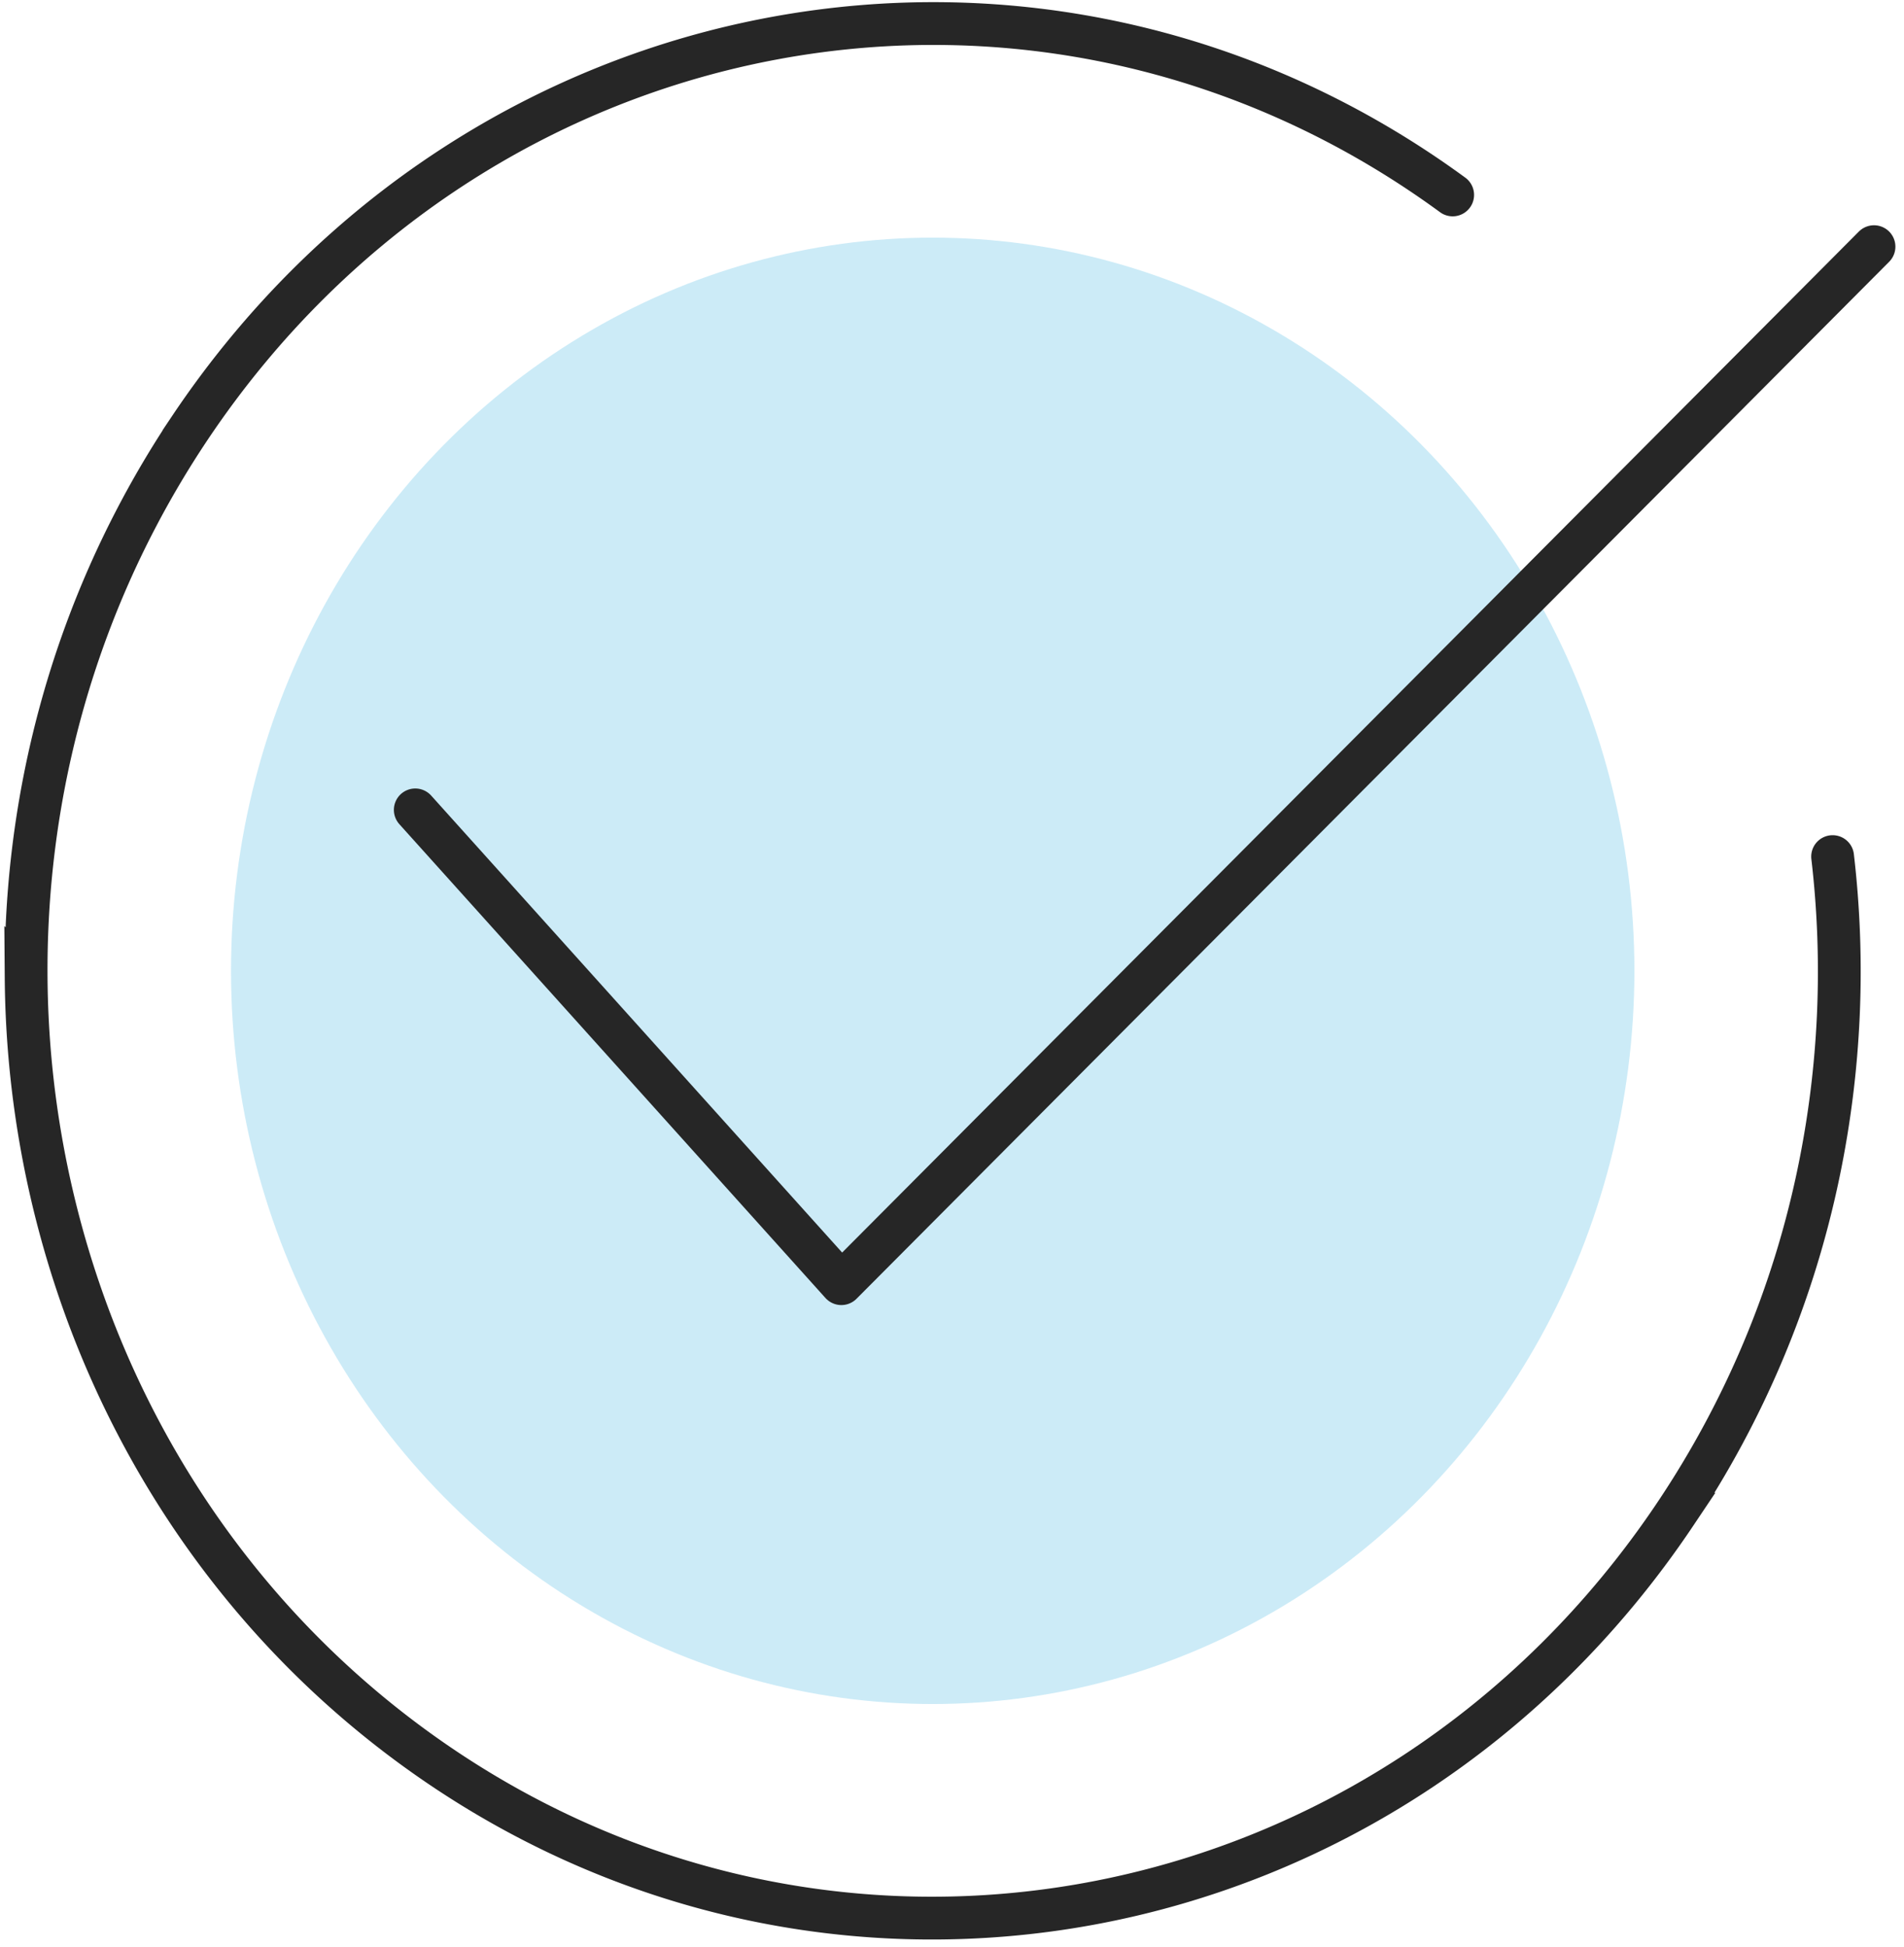 <svg xmlns="http://www.w3.org/2000/svg" width="89" height="91" viewBox="0 0 89 91">
    <g fill="none" fill-rule="evenodd" transform="translate(-36.402 -39)">
        <path d="M0 0h160v163.83H0z"/>
        <path stroke="#262626" stroke-linecap="round" stroke-width="2" d="M104.305 48.11c-19.17-14.023-45.593-9.155-59.016 10.871a45.123 45.123 0 0 0-2.564 4.33c-3.5 6.739-5.16 14.105-5.101 21.4a46.266 46.266 0 0 0 2.896 15.754c2.933 7.874 8.053 14.96 15.175 20.17 19.17 14.022 45.593 9.155 59.016-10.872a45.15 45.15 0 0 0 6.703-15.97 46.234 46.234 0 0 0 .651-14.76"/>
        <ellipse cx="80" cy="84.372" fill="#009BD9" fill-opacity=".2" rx="32.8" ry="34.266"/>
        <path stroke="#262626" stroke-linecap="round" stroke-linejoin="round" stroke-width="2" d="M55.813 76.85L75.73 98.993 124 50.528"/>
    </g>
</svg>
